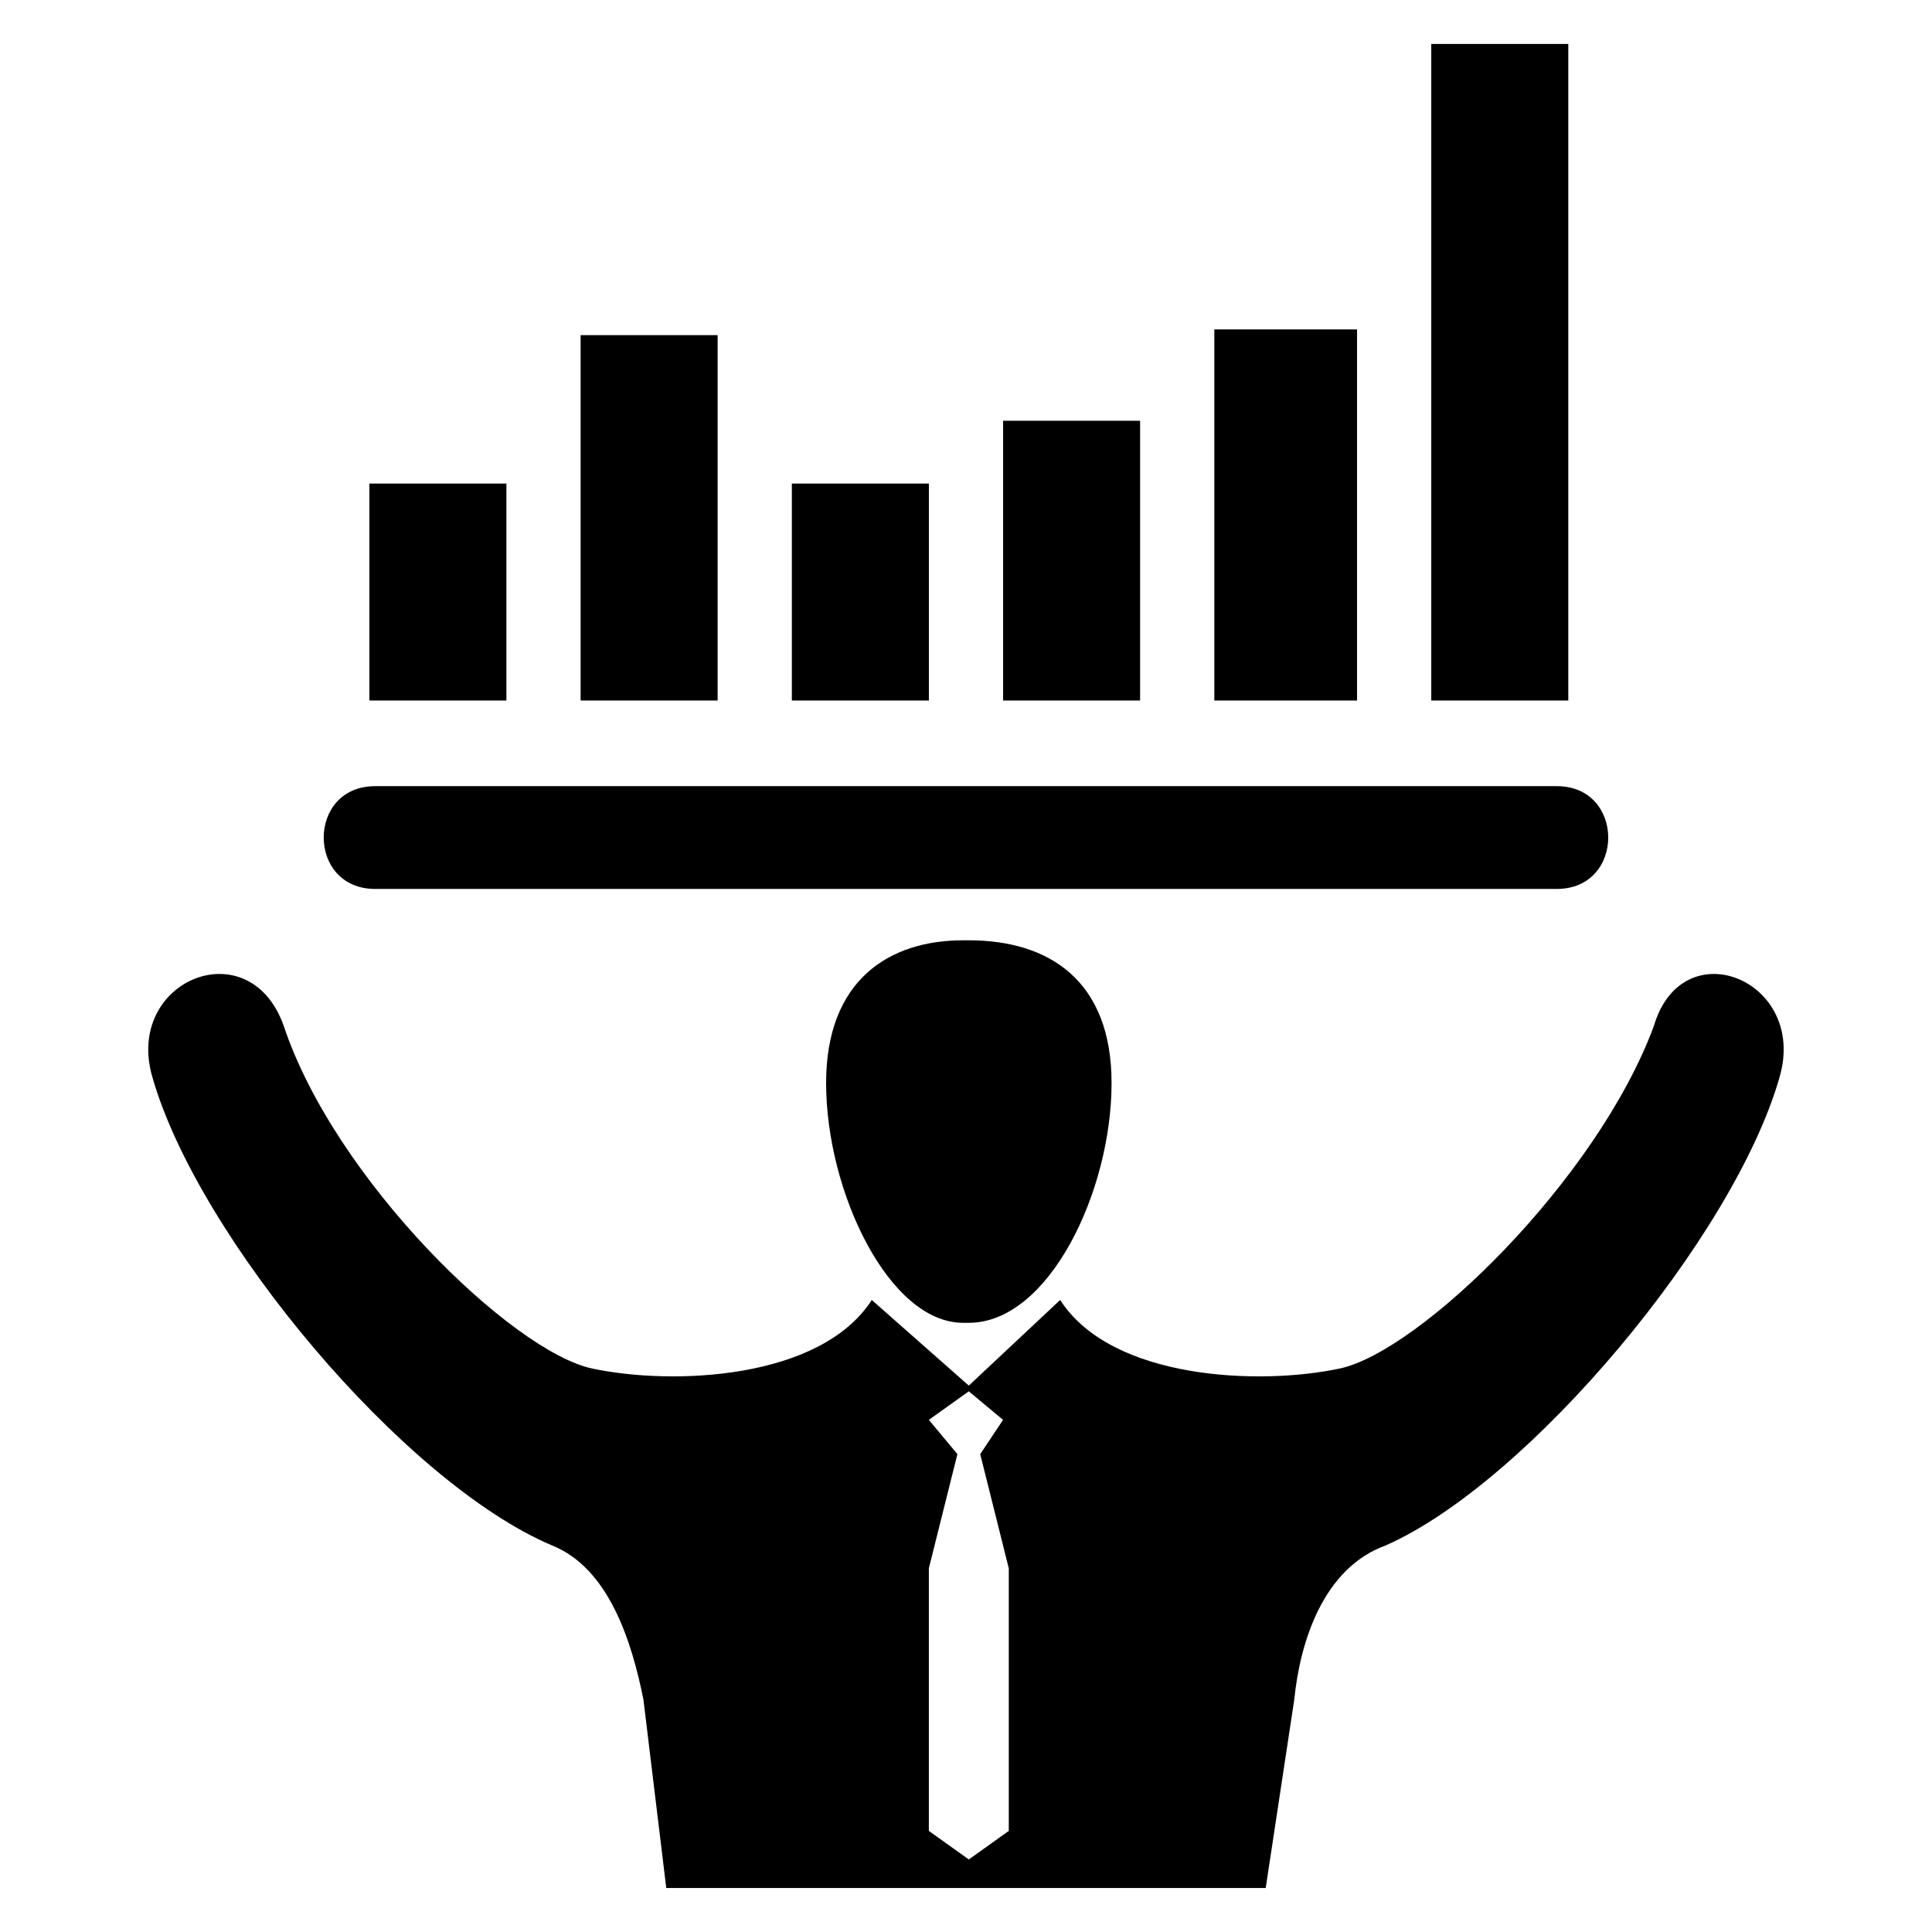 <?xml version="1.0" encoding="UTF-8"?>
<!-- The Best Svg Icon site in the world: iconSvg.co, Visit us! https://iconsvg.co -->
<svg fill="#000000" width="800px" height="800px" version="1.1" viewBox="144 144 512 512" xmlns="http://www.w3.org/2000/svg">
 <path d="m399.24 393.19h1.512c21.18 0 37.824 10.59 37.824 37.824 0 28.746-16.641 63.543-37.824 63.543h-1.512c-19.668 0-36.312-34.797-36.312-63.543 0-27.234 16.641-37.824 36.312-37.824zm-9.078-121.04v57.492h-36.312v-57.492zm169.45-116.5v173.99h-36.312v-173.99zm-281.41 116.5v57.492h-36.312v-57.492zm55.98-39.336v96.828h-36.312v-96.828zm111.96 22.695v74.133h-36.312v-74.133zm57.492-24.207v98.34h-37.824v-98.34zm-260.23 121.04h313.18c18.156 0 18.156 27.234 0 27.234h-313.18c-18.156 0-18.156-27.234 0-27.234zm372.18 77.16c7.566-25.719-25.719-39.336-33.285-13.617-15.129 40.848-62.031 86.238-83.211 90.777-21.18 4.539-60.52 3.027-74.133-18.156l-24.207 22.695-25.719-22.695c-13.617 21.18-52.953 22.695-74.133 18.156-21.18-4.539-68.082-49.926-81.699-90.777-9.078-25.719-42.363-12.105-34.797 13.617 12.105 42.363 66.57 107.42 105.91 124.06 15.129 6.051 21.18 25.719 24.207 40.848l6.051 49.926h158.86l7.566-49.926c1.512-15.129 7.566-34.797 24.207-40.848 37.824-16.641 92.289-81.699 104.39-124.06zm-214.84 83.211 9.078 7.566-6.051 9.078 7.566 30.258v69.594l-10.59 7.566-10.59-7.566v-69.594l7.566-30.258-7.566-9.078 10.59-7.566z" fill-rule="evenodd"/>
</svg>